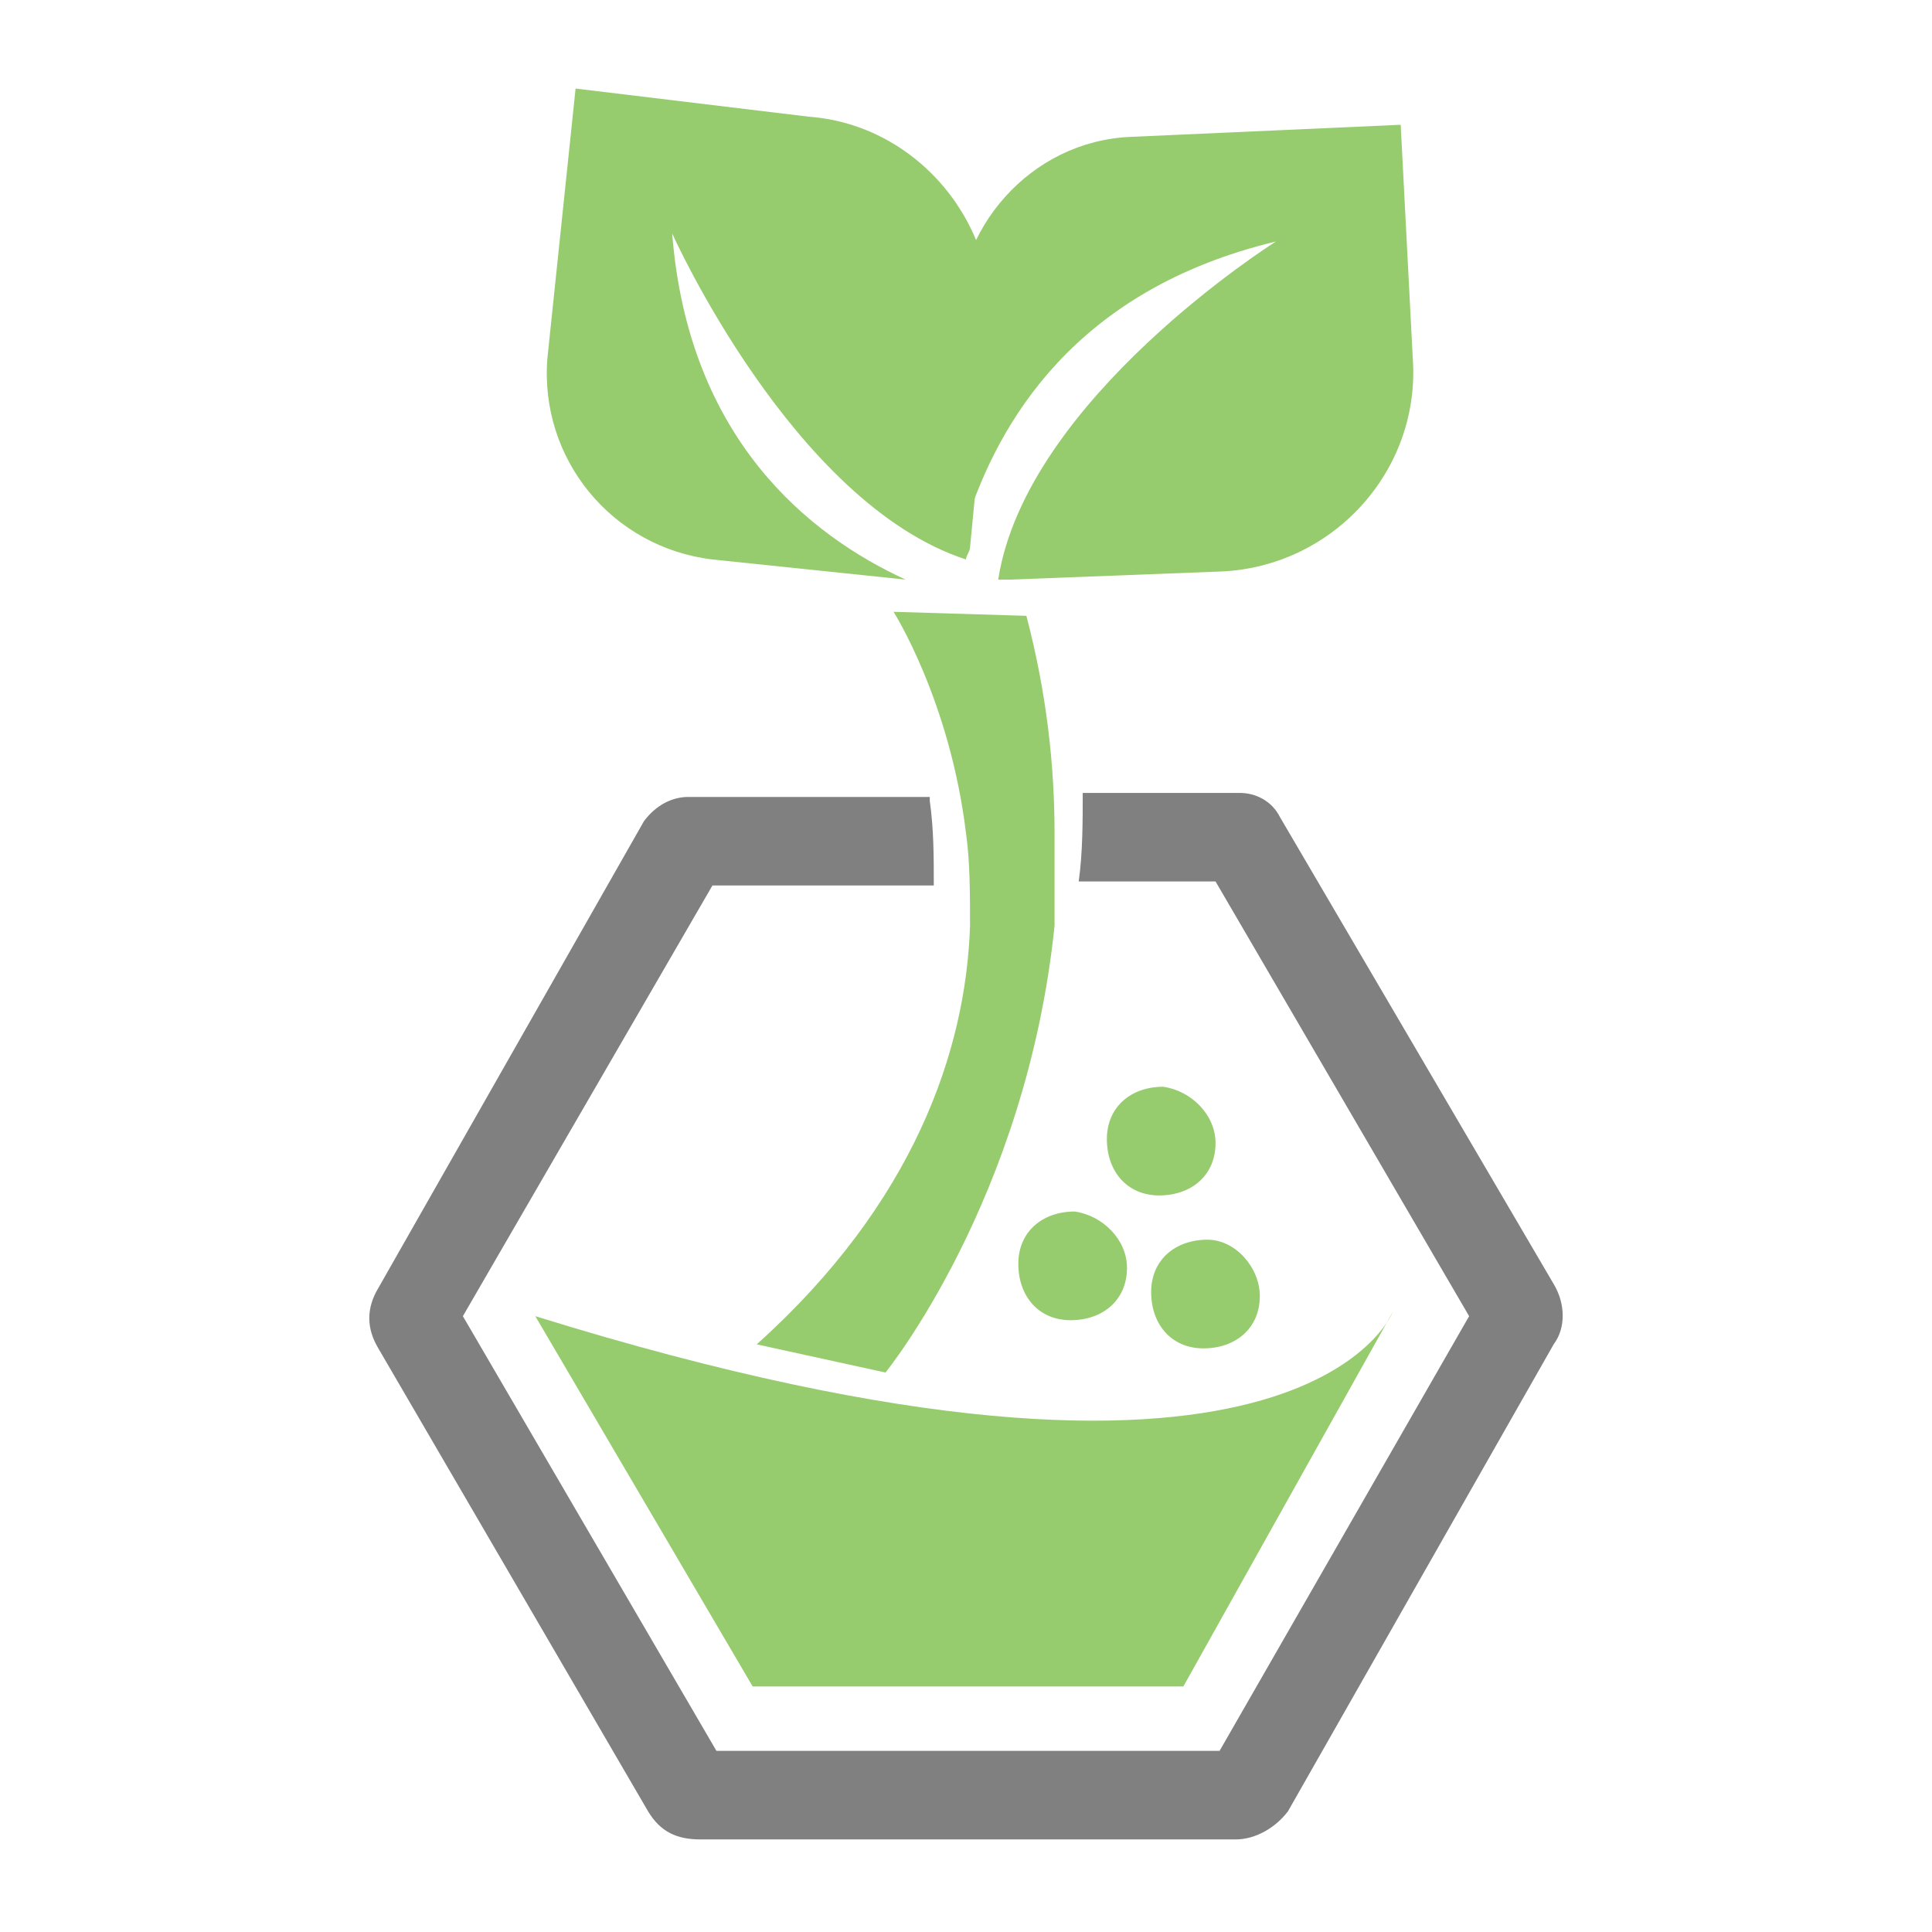 <?xml version="1.0" encoding="UTF-8"?>
<svg data-bbox="9.175 2.2 29.65 43.5" viewBox="0 0 48 48" xmlns="http://www.w3.org/2000/svg" data-type="color">
    <g>
        <path d="m14.3 2.2-.7 6.7c-.2 2.5 1.6 4.7 4.1 5l4.8.5c-2.4-1.1-5.4-3.5-5.8-8.6 0 0 3 6.7 7.3 8.1 0-.1.1-.2.1-.3l.5-5.2c.3-2.8-1.8-5.3-4.5-5.5l-5.8-.7z" fill="#97cc6e" data-color="1"/>
        <path d="m34.8 3.1-6.7.3c-2.5.1-4.4 2.3-4.3 4.7L24 13c.8-2.5 2.7-5.8 7.7-7 0 0-6.2 3.9-6.9 8.4h.3l5.2-.2c2.8-.1 5-2.5 4.8-5.3l-.3-5.8z" fill="#97cc6e" data-color="1"/>
        <path d="M29.4 41.9H18.7l-5.4-9.2c19 5.9 21.3-.1 21.3-.1l-5.2 9.3z" fill="#97cc6e" data-color="1"/>
        <path d="M31.3 32.2c0 .8-.6 1.3-1.4 1.3-.8 0-1.3-.6-1.3-1.4 0-.8.6-1.3 1.4-1.3.7 0 1.3.7 1.3 1.4z" fill="#97cc6e" data-color="1"/>
        <path d="M30.2 28.4c0 .8-.6 1.3-1.4 1.3-.8 0-1.3-.6-1.3-1.4 0-.8.6-1.3 1.4-1.3.7.1 1.3.7 1.3 1.4z" fill="#97cc6e" data-color="1"/>
        <path d="M28 31.5c0 .8-.6 1.3-1.4 1.3-.8 0-1.3-.6-1.3-1.4 0-.8.6-1.3 1.4-1.3.7.1 1.3.7 1.3 1.4z" fill="#97cc6e" data-color="1"/>
        <path d="M26.2 20.7c0-1.7-.2-3.5-.7-5.4l-3.3-.1s1.4 2.2 1.8 5.5c.1.7.1 1.5.1 2.3-.1 3.1-1.4 6.9-5.3 10.4l3.2.7s3.5-4.3 4.2-11.1v-2.3z" fill="#97cc6e" data-color="1"/>
        <path d="m38.6 31.9-6.8-11.6c-.2-.4-.6-.6-1-.6h-3.9c0 .7 0 1.5-.1 2.2h3.4l6.3 10.8-6.2 10.8H17.8l-6.3-10.8L17.7 22h5.5c0-.7 0-1.4-.1-2.1v-.1h-6c-.4 0-.8.2-1.1.6L9.4 32c-.3.5-.3 1 0 1.5L16.1 45c.3.5.7.7 1.3.7h13.3c.5 0 1-.3 1.3-.7l6.6-11.6c.3-.4.3-1 0-1.5z" fill="#808080" data-color="2"/>
    </g>
</svg>
